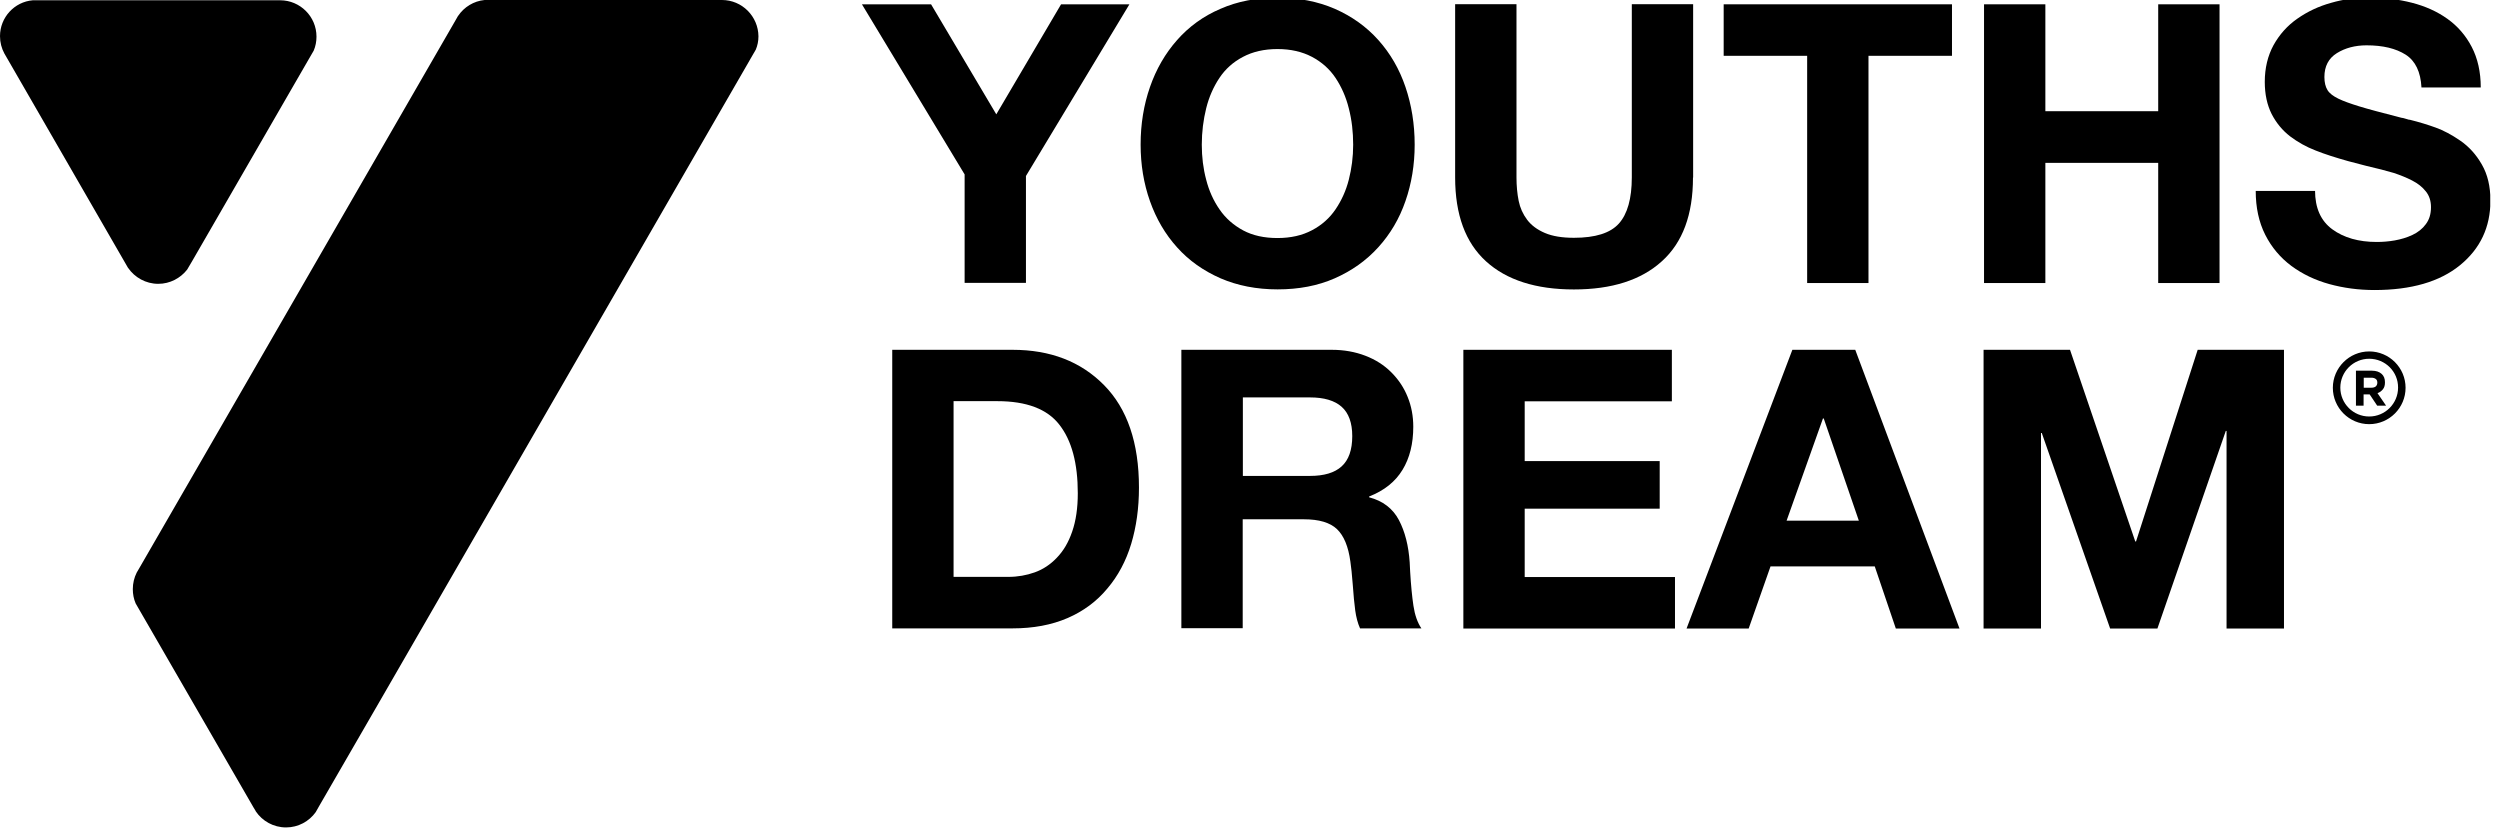 <svg xmlns="http://www.w3.org/2000/svg" width="145" height="48" viewBox="0 0 145 48" fill="none"><g clip-path="url(#clip0_530_8963)"><path d="M9.178 16.462C9.857 16.462 10.463 16.136 10.853 15.639L11.142 15.15L17.931 3.392L18.194 2.939C18.302 2.686 18.356 2.414 18.356 2.125C18.356 0.957 17.406 0.016 16.247 0.016H1.901C0.833 0.106 0 1.011 0 2.097C0 2.46 0.091 2.803 0.253 3.102L7.286 15.294L7.422 15.53C7.422 15.53 7.422 15.53 7.431 15.539C7.811 16.091 8.454 16.462 9.178 16.462Z" fill="black"></path><path d="M41.873 0H28.105C27.472 0.063 26.919 0.407 26.576 0.914C26.576 0.914 26.576 0.923 26.566 0.923L26.431 1.159L12.781 24.81L8.056 32.993L7.929 33.21C7.785 33.499 7.703 33.825 7.703 34.169C7.703 34.459 7.757 34.74 7.866 34.993C7.866 35.002 7.875 35.011 7.875 35.011L8.11 35.418L14.709 46.841L14.809 47.004C14.818 47.022 14.827 47.041 14.836 47.059C15.216 47.62 15.858 47.991 16.592 47.991C17.298 47.991 17.931 47.638 18.311 47.104L18.511 46.751L21.986 40.741L43.502 3.458C43.502 3.458 43.511 3.449 43.511 3.44L43.837 2.878C43.936 2.643 43.99 2.381 43.99 2.109C43.981 0.95 43.04 0 41.873 0Z" fill="black"></path><path d="M55.948 10.116L49.992 0.25H54.002L57.785 6.631L61.542 0.25H65.506L59.505 10.207V16.407H55.948V10.116Z" fill="black"></path><path d="M66.699 5.045C67.061 4.004 67.586 3.099 68.274 2.32C68.962 1.542 69.795 0.935 70.791 0.51C71.777 0.075 72.882 -0.133 74.103 -0.133C75.325 -0.133 76.43 0.084 77.416 0.51C78.403 0.944 79.245 1.542 79.942 2.32C80.639 3.099 81.164 4.004 81.517 5.045C81.87 6.086 82.051 7.199 82.051 8.394C82.051 9.552 81.87 10.648 81.517 11.661C81.164 12.684 80.639 13.571 79.942 14.341C79.245 15.11 78.403 15.707 77.416 16.142C76.43 16.576 75.325 16.784 74.103 16.784C72.882 16.784 71.777 16.567 70.791 16.142C69.804 15.707 68.962 15.119 68.274 14.35C67.586 13.589 67.061 12.693 66.699 11.67C66.337 10.648 66.156 9.552 66.156 8.385C66.156 7.199 66.337 6.086 66.699 5.045ZM69.958 10.421C70.121 11.064 70.383 11.643 70.736 12.15C71.089 12.666 71.551 13.064 72.103 13.363C72.664 13.662 73.325 13.806 74.094 13.806C74.864 13.806 75.534 13.653 76.095 13.354C76.665 13.055 77.118 12.648 77.462 12.141C77.805 11.634 78.068 11.064 78.231 10.421C78.394 9.779 78.484 9.109 78.484 8.394C78.484 7.651 78.403 6.955 78.231 6.285C78.068 5.624 77.805 5.036 77.462 4.52C77.118 4.004 76.656 3.596 76.095 3.298C75.525 2.999 74.864 2.845 74.094 2.845C73.325 2.845 72.655 2.999 72.094 3.298C71.524 3.596 71.071 4.004 70.727 4.52C70.383 5.036 70.121 5.624 69.958 6.285C69.795 6.945 69.704 7.651 69.704 8.394C69.704 9.1 69.786 9.779 69.958 10.421Z" fill="black"></path><path d="M98.193 10.298C98.193 12.444 97.596 14.064 96.392 15.15C95.188 16.245 93.486 16.788 91.287 16.788C89.087 16.788 87.385 16.245 86.191 15.159C84.996 14.073 84.398 12.453 84.398 10.289V0.242H87.956V10.289C87.956 10.787 88.001 11.24 88.082 11.647C88.164 12.054 88.327 12.416 88.571 12.742C88.816 13.068 89.159 13.322 89.603 13.512C90.047 13.702 90.608 13.792 91.287 13.792C92.527 13.792 93.396 13.521 93.893 12.969C94.391 12.416 94.645 11.52 94.645 10.289V0.242H98.202V10.298H98.193Z" fill="black"></path><path d="M104.815 3.237H99.973V0.25H113.215V3.237H108.372V16.416H104.815V3.237Z" fill="black"></path><path d="M115.074 0.25H118.631V6.45H125.176V0.25H128.733V16.416H125.176V9.446H118.631V16.416H115.074V0.25Z" fill="black"></path><path d="M134.272 11.047C134.272 12.061 134.606 12.812 135.276 13.301C135.946 13.79 136.806 14.034 137.847 14.034C138.191 14.034 138.544 14.007 138.897 13.944C139.25 13.88 139.594 13.781 139.92 13.627C140.246 13.473 140.508 13.265 140.698 13.002C140.897 12.74 140.997 12.414 140.997 12.015C140.997 11.653 140.897 11.346 140.698 11.101C140.499 10.848 140.237 10.64 139.902 10.468C139.567 10.296 139.205 10.151 138.815 10.024C138.426 9.907 137.892 9.771 137.231 9.617C136.797 9.499 136.444 9.409 136.191 9.345C135.484 9.146 134.851 8.947 134.308 8.73C133.765 8.522 133.267 8.241 132.823 7.906C132.38 7.562 132.027 7.137 131.755 6.612C131.493 6.087 131.357 5.471 131.357 4.747C131.357 3.951 131.529 3.236 131.864 2.62C132.208 2.005 132.66 1.489 133.249 1.081C133.828 0.674 134.48 0.366 135.195 0.167C135.91 -0.041 136.643 -0.141 137.403 -0.141C138.281 -0.141 139.105 -0.041 139.884 0.158C140.662 0.357 141.35 0.665 141.947 1.09C142.545 1.516 143.015 2.059 143.359 2.72C143.703 3.38 143.884 4.168 143.884 5.073H140.445C140.399 4.168 140.092 3.534 139.531 3.172C138.96 2.81 138.209 2.629 137.259 2.629C136.598 2.629 136.019 2.783 135.539 3.082C135.059 3.38 134.815 3.842 134.815 4.467C134.815 4.783 134.878 5.037 134.996 5.227C135.113 5.417 135.331 5.58 135.629 5.725C135.928 5.87 136.335 6.014 136.833 6.168C137.331 6.322 138.146 6.539 139.277 6.829C139.322 6.829 139.44 6.856 139.639 6.92C139.684 6.938 139.73 6.947 139.775 6.947C140.318 7.082 140.816 7.236 141.268 7.399C141.721 7.562 142.201 7.816 142.699 8.16C143.196 8.504 143.613 8.956 143.948 9.544C144.283 10.124 144.445 10.821 144.445 11.635C144.445 13.174 143.857 14.423 142.68 15.383C141.504 16.342 139.847 16.822 137.72 16.822C136.797 16.822 135.928 16.704 135.104 16.478C134.281 16.252 133.547 15.899 132.905 15.428C132.262 14.948 131.755 14.351 131.384 13.618C131.013 12.884 130.832 12.034 130.832 11.074H134.272V11.047Z" fill="black"></path><path d="M51.759 20.289H58.729C60.919 20.289 62.684 20.968 64.033 22.335C65.382 23.701 66.06 25.684 66.06 28.282C66.06 29.476 65.906 30.562 65.608 31.549C65.309 32.536 64.847 33.405 64.223 34.138C63.607 34.88 62.838 35.45 61.915 35.849C60.992 36.247 59.932 36.446 58.72 36.446H51.75V20.289H51.759ZM55.316 33.459H58.484C59.027 33.459 59.534 33.368 60.014 33.197C60.494 33.025 60.919 32.744 61.29 32.355C61.67 31.965 61.969 31.468 62.186 30.834C62.404 30.209 62.512 29.467 62.512 28.607C62.512 26.869 62.159 25.548 61.444 24.634C60.738 23.72 59.534 23.267 57.842 23.267H55.307V33.459H55.316Z" fill="black"></path><path d="M68.529 20.289H77.245C77.951 20.289 78.603 20.407 79.191 20.633C79.78 20.859 80.277 21.176 80.694 21.593C81.11 22.009 81.427 22.48 81.644 23.023C81.861 23.557 81.97 24.136 81.97 24.751C81.97 25.729 81.762 26.571 81.346 27.25C80.929 27.938 80.287 28.453 79.409 28.797V28.843C80.205 29.051 80.784 29.494 81.137 30.164C81.49 30.834 81.698 31.658 81.762 32.617C81.762 32.681 81.771 32.862 81.789 33.16C81.834 33.93 81.898 34.59 81.979 35.133C82.061 35.677 82.214 36.111 82.441 36.446H78.883C78.748 36.147 78.657 35.794 78.603 35.405C78.549 35.016 78.503 34.509 78.458 33.884C78.413 33.314 78.368 32.871 78.322 32.572C78.205 31.694 77.942 31.069 77.544 30.689C77.146 30.309 76.503 30.119 75.634 30.119H72.077V36.437H68.519V20.289H68.529ZM72.086 27.603H75.978C76.793 27.603 77.408 27.422 77.815 27.05C78.223 26.679 78.431 26.1 78.431 25.294C78.431 24.525 78.223 23.955 77.815 23.593C77.408 23.231 76.793 23.05 75.978 23.05H72.086V27.603Z" fill="black"></path><path d="M84.875 20.289H96.968V23.276H88.432V26.743H96.262V29.503H88.432V33.468H97.149V36.455H84.875V20.289Z" fill="black"></path><path d="M103.957 20.289H107.605L113.651 36.455H109.958L108.736 32.852H102.69L101.423 36.455H97.82L103.957 20.289ZM103.622 30.2H107.813L105.777 24.272H105.731L103.622 30.2Z" fill="black"></path><path d="M115.056 20.289H120.061L123.845 31.404H123.89L127.466 20.289H132.471V36.455H129.14V24.996H129.095L125.13 36.455H122.388L118.423 25.113H118.378V36.455H115.047V20.289H115.056Z" fill="black"></path><path d="M137.414 24.601C136.246 24.601 135.305 23.65 135.305 22.492C135.305 21.333 136.255 20.383 137.414 20.383C138.581 20.383 139.523 21.333 139.523 22.492C139.523 23.65 138.581 24.601 137.414 24.601ZM137.414 20.808C136.49 20.808 135.739 21.559 135.739 22.483C135.739 23.406 136.49 24.157 137.414 24.157C138.337 24.157 139.088 23.406 139.088 22.483C139.097 21.559 138.346 20.808 137.414 20.808Z" fill="black"></path><path d="M137.876 23.527L137.441 22.876H137.088V23.527H136.645V21.5H137.568C137.812 21.5 137.993 21.563 138.129 21.681C138.265 21.799 138.328 21.962 138.328 22.17V22.179C138.328 22.342 138.292 22.478 138.21 22.577C138.129 22.677 138.029 22.758 137.894 22.803L138.391 23.527H137.876ZM137.885 22.197C137.885 22.097 137.857 22.025 137.794 21.98C137.731 21.934 137.649 21.907 137.541 21.907H137.097V22.487H137.55C137.658 22.487 137.74 22.459 137.803 22.405C137.848 22.36 137.885 22.288 137.885 22.197Z" fill="black"></path></g><defs><clipPath id="clip0_530_8963"><rect width="144.434" height="48" fill="white"></rect></clipPath></defs></svg>